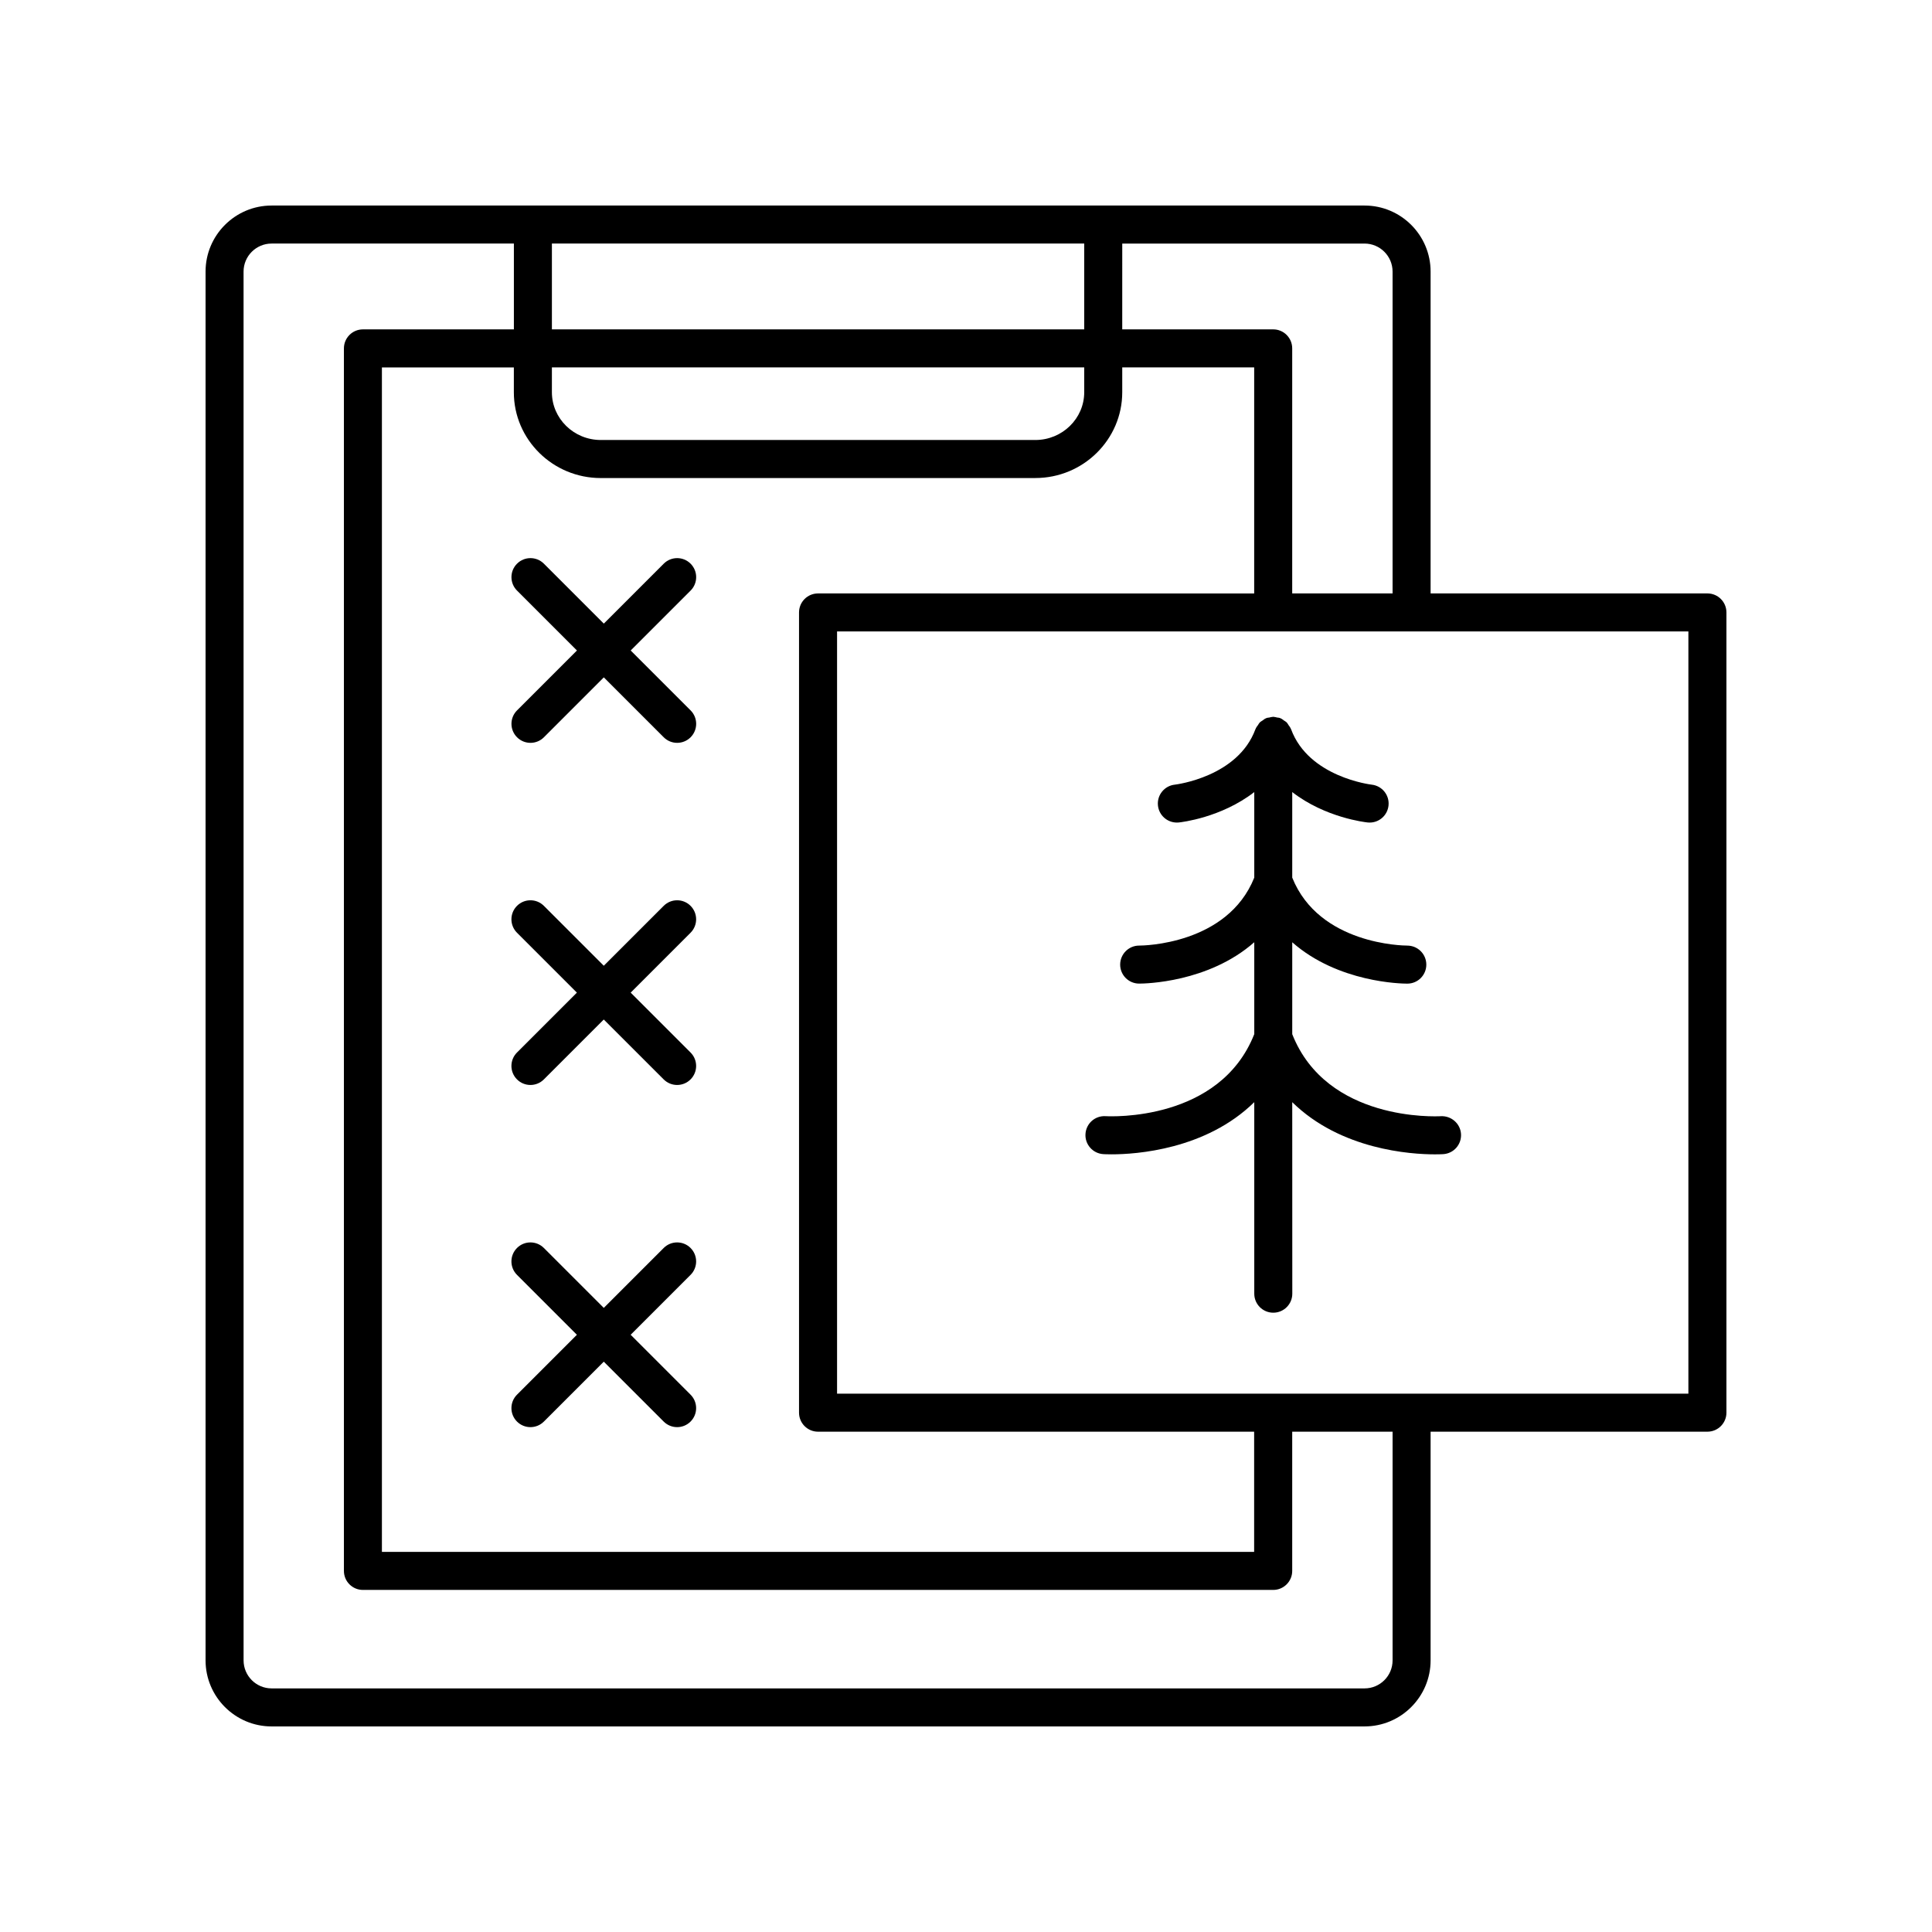 <?xml version="1.0" encoding="UTF-8"?>
<!-- Uploaded to: ICON Repo, www.iconrepo.com, Generator: ICON Repo Mixer Tools -->
<svg fill="#000000" width="800px" height="800px" version="1.1" viewBox="144 144 512 512" xmlns="http://www.w3.org/2000/svg">
 <g>
  <path d="m516.94 394.59h-0.004c-1.016 0-23.348-0.25-30.48-18.008v-22.672c8.781 6.797 19.355 7.988 19.996 8.055 0.176 0.016 0.348 0.023 0.523 0.023 2.543 0 4.723-1.918 4.996-4.508 0.297-2.762-1.707-5.238-4.469-5.539-0.168-0.02-16.672-1.977-21.355-14.691-0.016-0.039-0.047-0.062-0.062-0.102-0.027-0.066-0.043-0.129-0.074-0.191-0.125-0.285-0.34-0.512-0.516-0.766-0.16-0.234-0.277-0.5-0.473-0.699-0.035-0.039-0.074-0.074-0.109-0.109-0.184-0.18-0.43-0.285-0.641-0.434-0.273-0.191-0.516-0.418-0.82-0.551-0.062-0.027-0.125-0.047-0.191-0.07-0.039-0.016-0.062-0.047-0.098-0.062-0.23-0.086-0.461-0.059-0.691-0.109-0.312-0.066-0.609-0.172-0.934-0.18-0.039 0-0.074-0.023-0.117-0.023-0.039 0-0.07 0.023-0.109 0.023-0.336 0.008-0.645 0.113-0.965 0.184-0.223 0.051-0.445 0.023-0.664 0.102-0.039 0.016-0.062 0.047-0.098 0.062-0.062 0.023-0.125 0.043-0.188 0.07-0.309 0.137-0.559 0.367-0.836 0.562-0.207 0.148-0.449 0.25-0.629 0.426-0.039 0.035-0.074 0.07-0.109 0.109-0.195 0.199-0.312 0.465-0.473 0.699-0.176 0.258-0.391 0.484-0.516 0.766-0.027 0.062-0.047 0.129-0.074 0.191-0.016 0.039-0.047 0.062-0.062 0.102-4.648 12.625-20.957 14.641-21.352 14.691-2.762 0.289-4.766 2.762-4.481 5.523 0.27 2.594 2.457 4.523 5.008 4.523 0.172 0 0.348-0.012 0.523-0.023 0.641-0.066 11.215-1.258 19.996-8.055v22.672c-7.133 17.758-29.469 18.008-30.48 18.008h-0.004-0.016c-2.769 0-5.019 2.238-5.039 5.008-0.016 2.785 2.227 5.055 5.008 5.066h0.062c1.473 0 18.312-0.254 30.469-10.961v24.352c-9.152 23.191-38.164 21.816-39.395 21.742-2.797-0.168-5.164 1.934-5.336 4.715-0.176 2.773 1.934 5.164 4.711 5.344 0.203 0.016 0.98 0.055 2.211 0.055 6.394 0 24.949-1.203 37.809-13.828v50.758c0 2.785 2.254 5.039 5.039 5.039 2.781 0 5.039-2.254 5.039-5.039l-0.016-50.754c12.859 12.625 31.414 13.828 37.809 13.828 1.23 0 2.012-0.039 2.211-0.055 2.773-0.176 4.875-2.559 4.707-5.332-0.168-2.769-2.574-4.856-5.328-4.723-1.254 0.066-30.246 1.461-39.398-21.738v-24.355c12.156 10.707 28.996 10.961 30.469 10.961h0.062c2.777-0.016 5.012-2.277 5-5.055-0.008-2.781-2.269-5.023-5.043-5.023l-0.004-0.004z"/>
  <path d="m215.98 601.52h289.64c9.652 0 17.504-7.852 17.504-17.504v-60.605h73.359c2.781 0 5.039-2.254 5.039-5.039v-212.07c0-2.785-2.254-5.039-5.039-5.039h-73.359v-85.289c0-9.652-7.852-17.504-17.504-17.504h-289.64c-9.652 0-17.504 7.852-17.504 17.504v368.04c0 9.656 7.852 17.508 17.504 17.508zm375.46-88.188h-225.61v-201.99h225.61zm-160.11-271.97v6.582c0 6.981-5.816 12.66-12.961 12.66h-115.15c-7.144 0-12.961-5.676-12.961-12.66v-6.582zm-141.07-10.074v-22.742h141.07v22.742zm12.957 39.395h115.15c12.703 0 23.039-10.199 23.039-22.734v-6.582h34.965v59.902l-115.58-0.004c-2.781 0-5.039 2.254-5.039 5.039v212.07c0 2.785 2.254 5.039 5.039 5.039h115.57v31.855h-231.15v-313.9h34.965v6.582c-0.004 12.539 10.332 22.738 23.031 22.738zm209.83-54.707v85.289h-26.598v-64.941c0-2.785-2.254-5.039-5.039-5.039h-40.004l0.004-22.738h64.207c4.098 0 7.43 3.332 7.43 7.43zm-304.5 0c0-4.098 3.332-7.43 7.43-7.43h64.207v22.742h-40.004c-2.781 0-5.039 2.254-5.039 5.039v323.98c0 2.785 2.254 5.039 5.039 5.039h241.23c2.781 0 5.039-2.254 5.039-5.039v-36.895h26.598v60.605c0.004 4.098-3.328 7.426-7.426 7.426h-289.64c-4.098 0-7.43-3.328-7.43-7.43z"/>
  <path d="m281.02 300.51 15.875 15.875-15.875 15.875c-1.969 1.969-1.969 5.156 0 7.125 0.984 0.984 2.273 1.477 3.562 1.477 1.289 0 2.578-0.492 3.562-1.477l15.875-15.875 15.875 15.875c0.984 0.984 2.273 1.477 3.562 1.477 1.289 0 2.578-0.492 3.562-1.477 1.969-1.969 1.969-5.156 0-7.125l-15.875-15.875 15.875-15.875c1.969-1.969 1.969-5.156 0-7.125s-5.156-1.969-7.125 0l-15.875 15.875-15.875-15.875c-1.969-1.969-5.156-1.969-7.125 0s-1.969 5.156 0 7.125z"/>
  <path d="m327.01 384.06c-1.969-1.969-5.156-1.969-7.125 0l-15.875 15.871-15.875-15.871c-1.969-1.969-5.156-1.969-7.125 0s-1.969 5.156 0 7.125l15.871 15.871-15.871 15.871c-1.969 1.969-1.969 5.156 0 7.125 0.984 0.984 2.273 1.477 3.562 1.477 1.289 0 2.578-0.492 3.562-1.477l15.875-15.871 15.875 15.871c0.984 0.984 2.273 1.477 3.562 1.477 1.289 0 2.578-0.492 3.562-1.477 1.969-1.969 1.969-5.156 0-7.125l-15.871-15.871 15.871-15.871c1.969-1.969 1.969-5.156 0-7.125z"/>
  <path d="m327.01 474.73c-1.969-1.969-5.156-1.969-7.125 0l-15.875 15.875-15.875-15.875c-1.969-1.969-5.156-1.969-7.125 0s-1.969 5.156 0 7.125l15.875 15.875-15.875 15.875c-1.969 1.969-1.969 5.156 0 7.125 0.984 0.984 2.273 1.477 3.562 1.477 1.289 0 2.578-0.492 3.562-1.477l15.875-15.875 15.875 15.875c0.984 0.984 2.273 1.477 3.562 1.477 1.289 0 2.578-0.492 3.562-1.477 1.969-1.969 1.969-5.156 0-7.125l-15.875-15.875 15.875-15.875c1.969-1.969 1.969-5.156 0-7.125z"/>
 </g>
</svg>